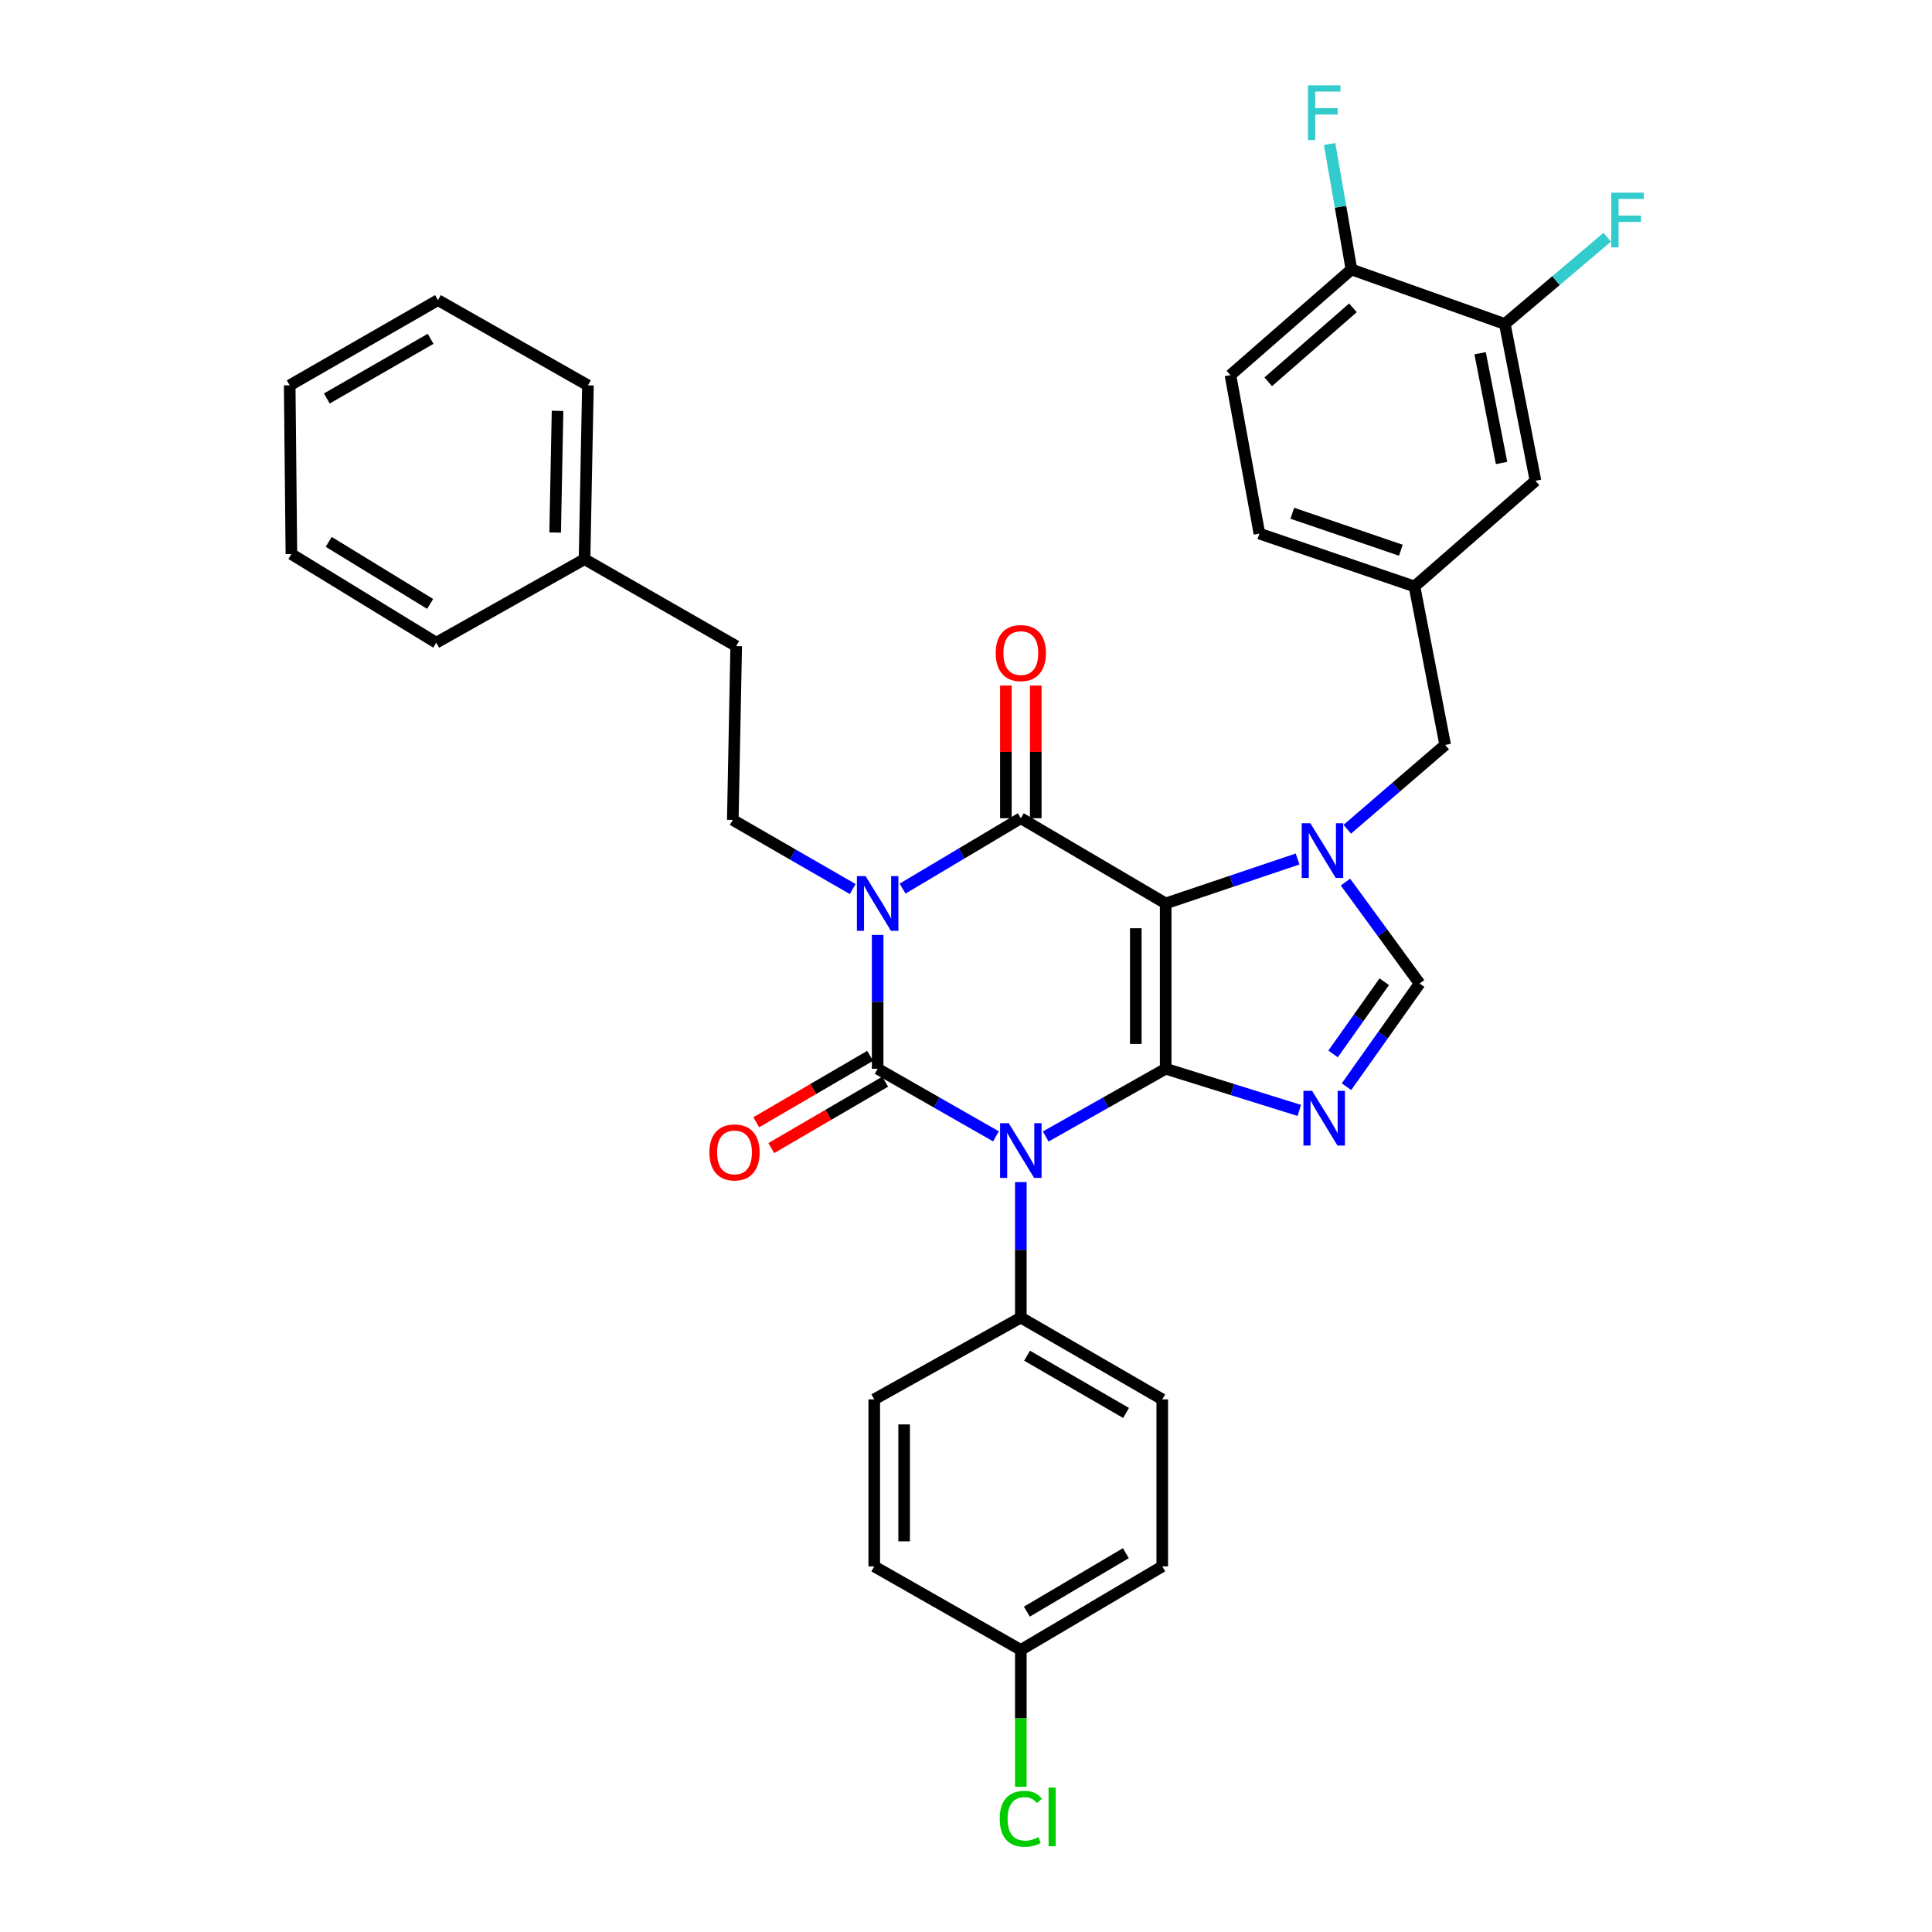 <?xml version='1.0' encoding='iso-8859-1'?>
<svg version='1.1' baseProfile='full'
              xmlns='http://www.w3.org/2000/svg'
                      xmlns:rdkit='http://www.rdkit.org/xml'
                      xmlns:xlink='http://www.w3.org/1999/xlink'
                  xml:space='preserve'
width='1000px' height='1000px' viewBox='0 0 1000 1000'>
<!-- END OF HEADER -->
<rect style='opacity:1.0;fill:#FFFFFF;stroke:none' width='1000' height='1000' x='0' y='0'> </rect>
<path class='bond-0' d='M 454.274,483.919 L 454.274,518.553' style='fill:none;fill-rule:evenodd;stroke:#0000FF;stroke-width:6px;stroke-linecap:butt;stroke-linejoin:miter;stroke-opacity:1' />
<path class='bond-0' d='M 454.274,518.553 L 454.274,553.186' style='fill:none;fill-rule:evenodd;stroke:#000000;stroke-width:6px;stroke-linecap:butt;stroke-linejoin:miter;stroke-opacity:1' />
<path class='bond-1' d='M 467.17,459.943 L 497.773,441.726' style='fill:none;fill-rule:evenodd;stroke:#0000FF;stroke-width:6px;stroke-linecap:butt;stroke-linejoin:miter;stroke-opacity:1' />
<path class='bond-1' d='M 497.773,441.726 L 528.376,423.509' style='fill:none;fill-rule:evenodd;stroke:#000000;stroke-width:6px;stroke-linecap:butt;stroke-linejoin:miter;stroke-opacity:1' />
<path class='bond-2' d='M 441.37,460.181 L 410.332,442.288' style='fill:none;fill-rule:evenodd;stroke:#0000FF;stroke-width:6px;stroke-linecap:butt;stroke-linejoin:miter;stroke-opacity:1' />
<path class='bond-2' d='M 410.332,442.288 L 379.295,424.394' style='fill:none;fill-rule:evenodd;stroke:#000000;stroke-width:6px;stroke-linecap:butt;stroke-linejoin:miter;stroke-opacity:1' />
<path class='bond-3' d='M 454.274,553.186 L 484.888,570.679' style='fill:none;fill-rule:evenodd;stroke:#000000;stroke-width:6px;stroke-linecap:butt;stroke-linejoin:miter;stroke-opacity:1' />
<path class='bond-3' d='M 484.888,570.679 L 515.503,588.171' style='fill:none;fill-rule:evenodd;stroke:#0000FF;stroke-width:6px;stroke-linecap:butt;stroke-linejoin:miter;stroke-opacity:1' />
<path class='bond-4' d='M 450.377,546.505 L 420.902,563.697' style='fill:none;fill-rule:evenodd;stroke:#000000;stroke-width:6px;stroke-linecap:butt;stroke-linejoin:miter;stroke-opacity:1' />
<path class='bond-4' d='M 420.902,563.697 L 391.427,580.889' style='fill:none;fill-rule:evenodd;stroke:#FF0000;stroke-width:6px;stroke-linecap:butt;stroke-linejoin:miter;stroke-opacity:1' />
<path class='bond-4' d='M 458.17,559.867 L 428.696,577.059' style='fill:none;fill-rule:evenodd;stroke:#000000;stroke-width:6px;stroke-linecap:butt;stroke-linejoin:miter;stroke-opacity:1' />
<path class='bond-4' d='M 428.696,577.059 L 399.221,594.251' style='fill:none;fill-rule:evenodd;stroke:#FF0000;stroke-width:6px;stroke-linecap:butt;stroke-linejoin:miter;stroke-opacity:1' />
<path class='bond-5' d='M 528.376,611.848 L 528.376,646.909' style='fill:none;fill-rule:evenodd;stroke:#0000FF;stroke-width:6px;stroke-linecap:butt;stroke-linejoin:miter;stroke-opacity:1' />
<path class='bond-5' d='M 528.376,646.909 L 528.376,681.97' style='fill:none;fill-rule:evenodd;stroke:#000000;stroke-width:6px;stroke-linecap:butt;stroke-linejoin:miter;stroke-opacity:1' />
<path class='bond-6' d='M 541.269,588.246 L 572.312,570.716' style='fill:none;fill-rule:evenodd;stroke:#0000FF;stroke-width:6px;stroke-linecap:butt;stroke-linejoin:miter;stroke-opacity:1' />
<path class='bond-6' d='M 572.312,570.716 L 603.355,553.186' style='fill:none;fill-rule:evenodd;stroke:#000000;stroke-width:6px;stroke-linecap:butt;stroke-linejoin:miter;stroke-opacity:1' />
<path class='bond-7' d='M 528.376,423.509 L 603.355,467.62' style='fill:none;fill-rule:evenodd;stroke:#000000;stroke-width:6px;stroke-linecap:butt;stroke-linejoin:miter;stroke-opacity:1' />
<path class='bond-8' d='M 536.11,423.509 L 536.11,389.176' style='fill:none;fill-rule:evenodd;stroke:#000000;stroke-width:6px;stroke-linecap:butt;stroke-linejoin:miter;stroke-opacity:1' />
<path class='bond-8' d='M 536.11,389.176 L 536.11,354.842' style='fill:none;fill-rule:evenodd;stroke:#FF0000;stroke-width:6px;stroke-linecap:butt;stroke-linejoin:miter;stroke-opacity:1' />
<path class='bond-8' d='M 520.642,423.509 L 520.642,389.176' style='fill:none;fill-rule:evenodd;stroke:#000000;stroke-width:6px;stroke-linecap:butt;stroke-linejoin:miter;stroke-opacity:1' />
<path class='bond-8' d='M 520.642,389.176 L 520.642,354.842' style='fill:none;fill-rule:evenodd;stroke:#FF0000;stroke-width:6px;stroke-linecap:butt;stroke-linejoin:miter;stroke-opacity:1' />
<path class='bond-9' d='M 636.87,194.164 L 699.5,139.474' style='fill:none;fill-rule:evenodd;stroke:#000000;stroke-width:6px;stroke-linecap:butt;stroke-linejoin:miter;stroke-opacity:1' />
<path class='bond-9' d='M 656.439,197.612 L 700.28,159.329' style='fill:none;fill-rule:evenodd;stroke:#000000;stroke-width:6px;stroke-linecap:butt;stroke-linejoin:miter;stroke-opacity:1' />
<path class='bond-10' d='M 636.87,194.164 L 651.866,276.198' style='fill:none;fill-rule:evenodd;stroke:#000000;stroke-width:6px;stroke-linecap:butt;stroke-linejoin:miter;stroke-opacity:1' />
<path class='bond-11' d='M 603.355,467.62 L 603.355,553.186' style='fill:none;fill-rule:evenodd;stroke:#000000;stroke-width:6px;stroke-linecap:butt;stroke-linejoin:miter;stroke-opacity:1' />
<path class='bond-11' d='M 587.887,480.455 L 587.887,540.351' style='fill:none;fill-rule:evenodd;stroke:#000000;stroke-width:6px;stroke-linecap:butt;stroke-linejoin:miter;stroke-opacity:1' />
<path class='bond-12' d='M 603.355,467.62 L 637.489,456.118' style='fill:none;fill-rule:evenodd;stroke:#000000;stroke-width:6px;stroke-linecap:butt;stroke-linejoin:miter;stroke-opacity:1' />
<path class='bond-12' d='M 637.489,456.118 L 671.624,444.616' style='fill:none;fill-rule:evenodd;stroke:#0000FF;stroke-width:6px;stroke-linecap:butt;stroke-linejoin:miter;stroke-opacity:1' />
<path class='bond-13' d='M 603.355,553.186 L 637.928,563.965' style='fill:none;fill-rule:evenodd;stroke:#000000;stroke-width:6px;stroke-linecap:butt;stroke-linejoin:miter;stroke-opacity:1' />
<path class='bond-13' d='M 637.928,563.965 L 672.501,574.743' style='fill:none;fill-rule:evenodd;stroke:#0000FF;stroke-width:6px;stroke-linecap:butt;stroke-linejoin:miter;stroke-opacity:1' />
<path class='bond-14' d='M 696.94,562.465 L 715.863,535.77' style='fill:none;fill-rule:evenodd;stroke:#0000FF;stroke-width:6px;stroke-linecap:butt;stroke-linejoin:miter;stroke-opacity:1' />
<path class='bond-14' d='M 715.863,535.77 L 734.785,509.075' style='fill:none;fill-rule:evenodd;stroke:#000000;stroke-width:6px;stroke-linecap:butt;stroke-linejoin:miter;stroke-opacity:1' />
<path class='bond-14' d='M 689.998,545.512 L 703.243,526.825' style='fill:none;fill-rule:evenodd;stroke:#0000FF;stroke-width:6px;stroke-linecap:butt;stroke-linejoin:miter;stroke-opacity:1' />
<path class='bond-14' d='M 703.243,526.825 L 716.489,508.139' style='fill:none;fill-rule:evenodd;stroke:#000000;stroke-width:6px;stroke-linecap:butt;stroke-linejoin:miter;stroke-opacity:1' />
<path class='bond-15' d='M 734.785,509.075 L 715.598,482.821' style='fill:none;fill-rule:evenodd;stroke:#000000;stroke-width:6px;stroke-linecap:butt;stroke-linejoin:miter;stroke-opacity:1' />
<path class='bond-15' d='M 715.598,482.821 L 696.41,456.566' style='fill:none;fill-rule:evenodd;stroke:#0000FF;stroke-width:6px;stroke-linecap:butt;stroke-linejoin:miter;stroke-opacity:1' />
<path class='bond-16' d='M 697.34,429.221 L 722.68,407.399' style='fill:none;fill-rule:evenodd;stroke:#0000FF;stroke-width:6px;stroke-linecap:butt;stroke-linejoin:miter;stroke-opacity:1' />
<path class='bond-16' d='M 722.68,407.399 L 748.02,385.577' style='fill:none;fill-rule:evenodd;stroke:#000000;stroke-width:6px;stroke-linecap:butt;stroke-linejoin:miter;stroke-opacity:1' />
<path class='bond-17' d='M 699.5,139.474 L 778.896,167.695' style='fill:none;fill-rule:evenodd;stroke:#000000;stroke-width:6px;stroke-linecap:butt;stroke-linejoin:miter;stroke-opacity:1' />
<path class='bond-18' d='M 699.5,139.474 L 693.855,107.005' style='fill:none;fill-rule:evenodd;stroke:#000000;stroke-width:6px;stroke-linecap:butt;stroke-linejoin:miter;stroke-opacity:1' />
<path class='bond-18' d='M 693.855,107.005 L 688.21,74.536' style='fill:none;fill-rule:evenodd;stroke:#33CCCC;stroke-width:6px;stroke-linecap:butt;stroke-linejoin:miter;stroke-opacity:1' />
<path class='bond-19' d='M 651.866,276.198 L 732.139,303.543' style='fill:none;fill-rule:evenodd;stroke:#000000;stroke-width:6px;stroke-linecap:butt;stroke-linejoin:miter;stroke-opacity:1' />
<path class='bond-19' d='M 668.895,265.657 L 725.086,284.799' style='fill:none;fill-rule:evenodd;stroke:#000000;stroke-width:6px;stroke-linecap:butt;stroke-linejoin:miter;stroke-opacity:1' />
<path class='bond-20' d='M 302.554,289.432 L 381.056,334.419' style='fill:none;fill-rule:evenodd;stroke:#000000;stroke-width:6px;stroke-linecap:butt;stroke-linejoin:miter;stroke-opacity:1' />
<path class='bond-21' d='M 302.554,289.432 L 304.316,199.457' style='fill:none;fill-rule:evenodd;stroke:#000000;stroke-width:6px;stroke-linecap:butt;stroke-linejoin:miter;stroke-opacity:1' />
<path class='bond-21' d='M 287.353,275.633 L 288.586,212.651' style='fill:none;fill-rule:evenodd;stroke:#000000;stroke-width:6px;stroke-linecap:butt;stroke-linejoin:miter;stroke-opacity:1' />
<path class='bond-22' d='M 302.554,289.432 L 225.805,332.658' style='fill:none;fill-rule:evenodd;stroke:#000000;stroke-width:6px;stroke-linecap:butt;stroke-linejoin:miter;stroke-opacity:1' />
<path class='bond-23' d='M 379.295,424.394 L 381.056,334.419' style='fill:none;fill-rule:evenodd;stroke:#000000;stroke-width:6px;stroke-linecap:butt;stroke-linejoin:miter;stroke-opacity:1' />
<path class='bond-24' d='M 528.376,681.97 L 452.512,724.31' style='fill:none;fill-rule:evenodd;stroke:#000000;stroke-width:6px;stroke-linecap:butt;stroke-linejoin:miter;stroke-opacity:1' />
<path class='bond-25' d='M 528.376,681.97 L 601.585,724.31' style='fill:none;fill-rule:evenodd;stroke:#000000;stroke-width:6px;stroke-linecap:butt;stroke-linejoin:miter;stroke-opacity:1' />
<path class='bond-25' d='M 531.613,701.711 L 582.859,731.349' style='fill:none;fill-rule:evenodd;stroke:#000000;stroke-width:6px;stroke-linecap:butt;stroke-linejoin:miter;stroke-opacity:1' />
<path class='bond-26' d='M 528.376,853.987 L 601.585,810.762' style='fill:none;fill-rule:evenodd;stroke:#000000;stroke-width:6px;stroke-linecap:butt;stroke-linejoin:miter;stroke-opacity:1' />
<path class='bond-26' d='M 531.493,834.184 L 582.739,803.926' style='fill:none;fill-rule:evenodd;stroke:#000000;stroke-width:6px;stroke-linecap:butt;stroke-linejoin:miter;stroke-opacity:1' />
<path class='bond-27' d='M 528.376,853.987 L 528.376,889.398' style='fill:none;fill-rule:evenodd;stroke:#000000;stroke-width:6px;stroke-linecap:butt;stroke-linejoin:miter;stroke-opacity:1' />
<path class='bond-27' d='M 528.376,889.398 L 528.376,924.809' style='fill:none;fill-rule:evenodd;stroke:#00CC00;stroke-width:6px;stroke-linecap:butt;stroke-linejoin:miter;stroke-opacity:1' />
<path class='bond-28' d='M 528.376,853.987 L 452.512,810.762' style='fill:none;fill-rule:evenodd;stroke:#000000;stroke-width:6px;stroke-linecap:butt;stroke-linejoin:miter;stroke-opacity:1' />
<path class='bond-29' d='M 452.512,724.31 L 452.512,810.762' style='fill:none;fill-rule:evenodd;stroke:#000000;stroke-width:6px;stroke-linecap:butt;stroke-linejoin:miter;stroke-opacity:1' />
<path class='bond-29' d='M 467.98,737.278 L 467.98,797.794' style='fill:none;fill-rule:evenodd;stroke:#000000;stroke-width:6px;stroke-linecap:butt;stroke-linejoin:miter;stroke-opacity:1' />
<path class='bond-30' d='M 601.585,724.31 L 601.585,810.762' style='fill:none;fill-rule:evenodd;stroke:#000000;stroke-width:6px;stroke-linecap:butt;stroke-linejoin:miter;stroke-opacity:1' />
<path class='bond-31' d='M 304.316,199.457 L 226.69,155.346' style='fill:none;fill-rule:evenodd;stroke:#000000;stroke-width:6px;stroke-linecap:butt;stroke-linejoin:miter;stroke-opacity:1' />
<path class='bond-32' d='M 225.805,332.658 L 150.826,286.785' style='fill:none;fill-rule:evenodd;stroke:#000000;stroke-width:6px;stroke-linecap:butt;stroke-linejoin:miter;stroke-opacity:1' />
<path class='bond-32' d='M 222.631,312.582 L 170.145,280.471' style='fill:none;fill-rule:evenodd;stroke:#000000;stroke-width:6px;stroke-linecap:butt;stroke-linejoin:miter;stroke-opacity:1' />
<path class='bond-33' d='M 226.69,155.346 L 149.949,199.457' style='fill:none;fill-rule:evenodd;stroke:#000000;stroke-width:6px;stroke-linecap:butt;stroke-linejoin:miter;stroke-opacity:1' />
<path class='bond-33' d='M 222.887,175.374 L 169.169,206.251' style='fill:none;fill-rule:evenodd;stroke:#000000;stroke-width:6px;stroke-linecap:butt;stroke-linejoin:miter;stroke-opacity:1' />
<path class='bond-34' d='M 150.826,286.785 L 149.949,199.457' style='fill:none;fill-rule:evenodd;stroke:#000000;stroke-width:6px;stroke-linecap:butt;stroke-linejoin:miter;stroke-opacity:1' />
<path class='bond-35' d='M 778.896,167.695 L 794.769,248.853' style='fill:none;fill-rule:evenodd;stroke:#000000;stroke-width:6px;stroke-linecap:butt;stroke-linejoin:miter;stroke-opacity:1' />
<path class='bond-35' d='M 766.096,182.838 L 777.207,239.648' style='fill:none;fill-rule:evenodd;stroke:#000000;stroke-width:6px;stroke-linecap:butt;stroke-linejoin:miter;stroke-opacity:1' />
<path class='bond-36' d='M 778.896,167.695 L 805.399,145.241' style='fill:none;fill-rule:evenodd;stroke:#000000;stroke-width:6px;stroke-linecap:butt;stroke-linejoin:miter;stroke-opacity:1' />
<path class='bond-36' d='M 805.399,145.241 L 831.902,122.788' style='fill:none;fill-rule:evenodd;stroke:#33CCCC;stroke-width:6px;stroke-linecap:butt;stroke-linejoin:miter;stroke-opacity:1' />
<path class='bond-37' d='M 732.139,303.543 L 794.769,248.853' style='fill:none;fill-rule:evenodd;stroke:#000000;stroke-width:6px;stroke-linecap:butt;stroke-linejoin:miter;stroke-opacity:1' />
<path class='bond-38' d='M 732.139,303.543 L 748.02,385.577' style='fill:none;fill-rule:evenodd;stroke:#000000;stroke-width:6px;stroke-linecap:butt;stroke-linejoin:miter;stroke-opacity:1' />
<path  class='atom-0' d='M 448.014 453.46
L 457.294 468.46
Q 458.214 469.94, 459.694 472.62
Q 461.174 475.3, 461.254 475.46
L 461.254 453.46
L 465.014 453.46
L 465.014 481.78
L 461.134 481.78
L 451.174 465.38
Q 450.014 463.46, 448.774 461.26
Q 447.574 459.06, 447.214 458.38
L 447.214 481.78
L 443.534 481.78
L 443.534 453.46
L 448.014 453.46
' fill='#0000FF'/>
<path  class='atom-2' d='M 522.116 581.367
L 531.396 596.367
Q 532.316 597.847, 533.796 600.527
Q 535.276 603.207, 535.356 603.367
L 535.356 581.367
L 539.116 581.367
L 539.116 609.687
L 535.236 609.687
L 525.276 593.287
Q 524.116 591.367, 522.876 589.167
Q 521.676 586.967, 521.316 586.287
L 521.316 609.687
L 517.636 609.687
L 517.636 581.367
L 522.116 581.367
' fill='#0000FF'/>
<path  class='atom-4' d='M 515.376 338.023
Q 515.376 331.223, 518.736 327.423
Q 522.096 323.623, 528.376 323.623
Q 534.656 323.623, 538.016 327.423
Q 541.376 331.223, 541.376 338.023
Q 541.376 344.903, 537.976 348.823
Q 534.576 352.703, 528.376 352.703
Q 522.136 352.703, 518.736 348.823
Q 515.376 344.943, 515.376 338.023
M 528.376 349.503
Q 532.696 349.503, 535.016 346.623
Q 537.376 343.703, 537.376 338.023
Q 537.376 332.463, 535.016 329.663
Q 532.696 326.823, 528.376 326.823
Q 524.056 326.823, 521.696 329.623
Q 519.376 332.423, 519.376 338.023
Q 519.376 343.743, 521.696 346.623
Q 524.056 349.503, 528.376 349.503
' fill='#FF0000'/>
<path  class='atom-5' d='M 367.18 596.483
Q 367.18 589.683, 370.54 585.883
Q 373.9 582.083, 380.18 582.083
Q 386.46 582.083, 389.82 585.883
Q 393.18 589.683, 393.18 596.483
Q 393.18 603.363, 389.78 607.283
Q 386.38 611.163, 380.18 611.163
Q 373.94 611.163, 370.54 607.283
Q 367.18 603.403, 367.18 596.483
M 380.18 607.963
Q 384.5 607.963, 386.82 605.083
Q 389.18 602.163, 389.18 596.483
Q 389.18 590.923, 386.82 588.123
Q 384.5 585.283, 380.18 585.283
Q 375.86 585.283, 373.5 588.083
Q 371.18 590.883, 371.18 596.483
Q 371.18 602.203, 373.5 605.083
Q 375.86 607.963, 380.18 607.963
' fill='#FF0000'/>
<path  class='atom-9' d='M 679.129 564.601
L 688.409 579.601
Q 689.329 581.081, 690.809 583.761
Q 692.289 586.441, 692.369 586.601
L 692.369 564.601
L 696.129 564.601
L 696.129 592.921
L 692.249 592.921
L 682.289 576.521
Q 681.129 574.601, 679.889 572.401
Q 678.689 570.201, 678.329 569.521
L 678.329 592.921
L 674.649 592.921
L 674.649 564.601
L 679.129 564.601
' fill='#0000FF'/>
<path  class='atom-11' d='M 678.244 426.115
L 687.524 441.115
Q 688.444 442.595, 689.924 445.275
Q 691.404 447.955, 691.484 448.115
L 691.484 426.115
L 695.244 426.115
L 695.244 454.435
L 691.364 454.435
L 681.404 438.035
Q 680.244 436.115, 679.004 433.915
Q 677.804 431.715, 677.444 431.035
L 677.444 454.435
L 673.764 454.435
L 673.764 426.115
L 678.244 426.115
' fill='#0000FF'/>
<path  class='atom-18' d='M 517.456 941.41
Q 517.456 934.37, 520.736 930.69
Q 524.056 926.97, 530.336 926.97
Q 536.176 926.97, 539.296 931.09
L 536.656 933.25
Q 534.376 930.25, 530.336 930.25
Q 526.056 930.25, 523.776 933.13
Q 521.536 935.97, 521.536 941.41
Q 521.536 947.01, 523.856 949.89
Q 526.216 952.77, 530.776 952.77
Q 533.896 952.77, 537.536 950.89
L 538.656 953.89
Q 537.176 954.85, 534.936 955.41
Q 532.696 955.97, 530.216 955.97
Q 524.056 955.97, 520.736 952.21
Q 517.456 948.45, 517.456 941.41
' fill='#00CC00'/>
<path  class='atom-18' d='M 542.736 925.25
L 546.416 925.25
L 546.416 955.61
L 542.736 955.61
L 542.736 925.25
' fill='#00CC00'/>
<path  class='atom-31' d='M 676.969 44.156
L 693.809 44.156
L 693.809 47.396
L 680.769 47.396
L 680.769 55.996
L 692.369 55.996
L 692.369 59.276
L 680.769 59.276
L 680.769 72.476
L 676.969 72.476
L 676.969 44.156
' fill='#33CCCC'/>
<path  class='atom-34' d='M 833.983 99.731
L 850.823 99.731
L 850.823 102.971
L 837.783 102.971
L 837.783 111.571
L 849.383 111.571
L 849.383 114.851
L 837.783 114.851
L 837.783 128.051
L 833.983 128.051
L 833.983 99.731
' fill='#33CCCC'/>
</svg>
